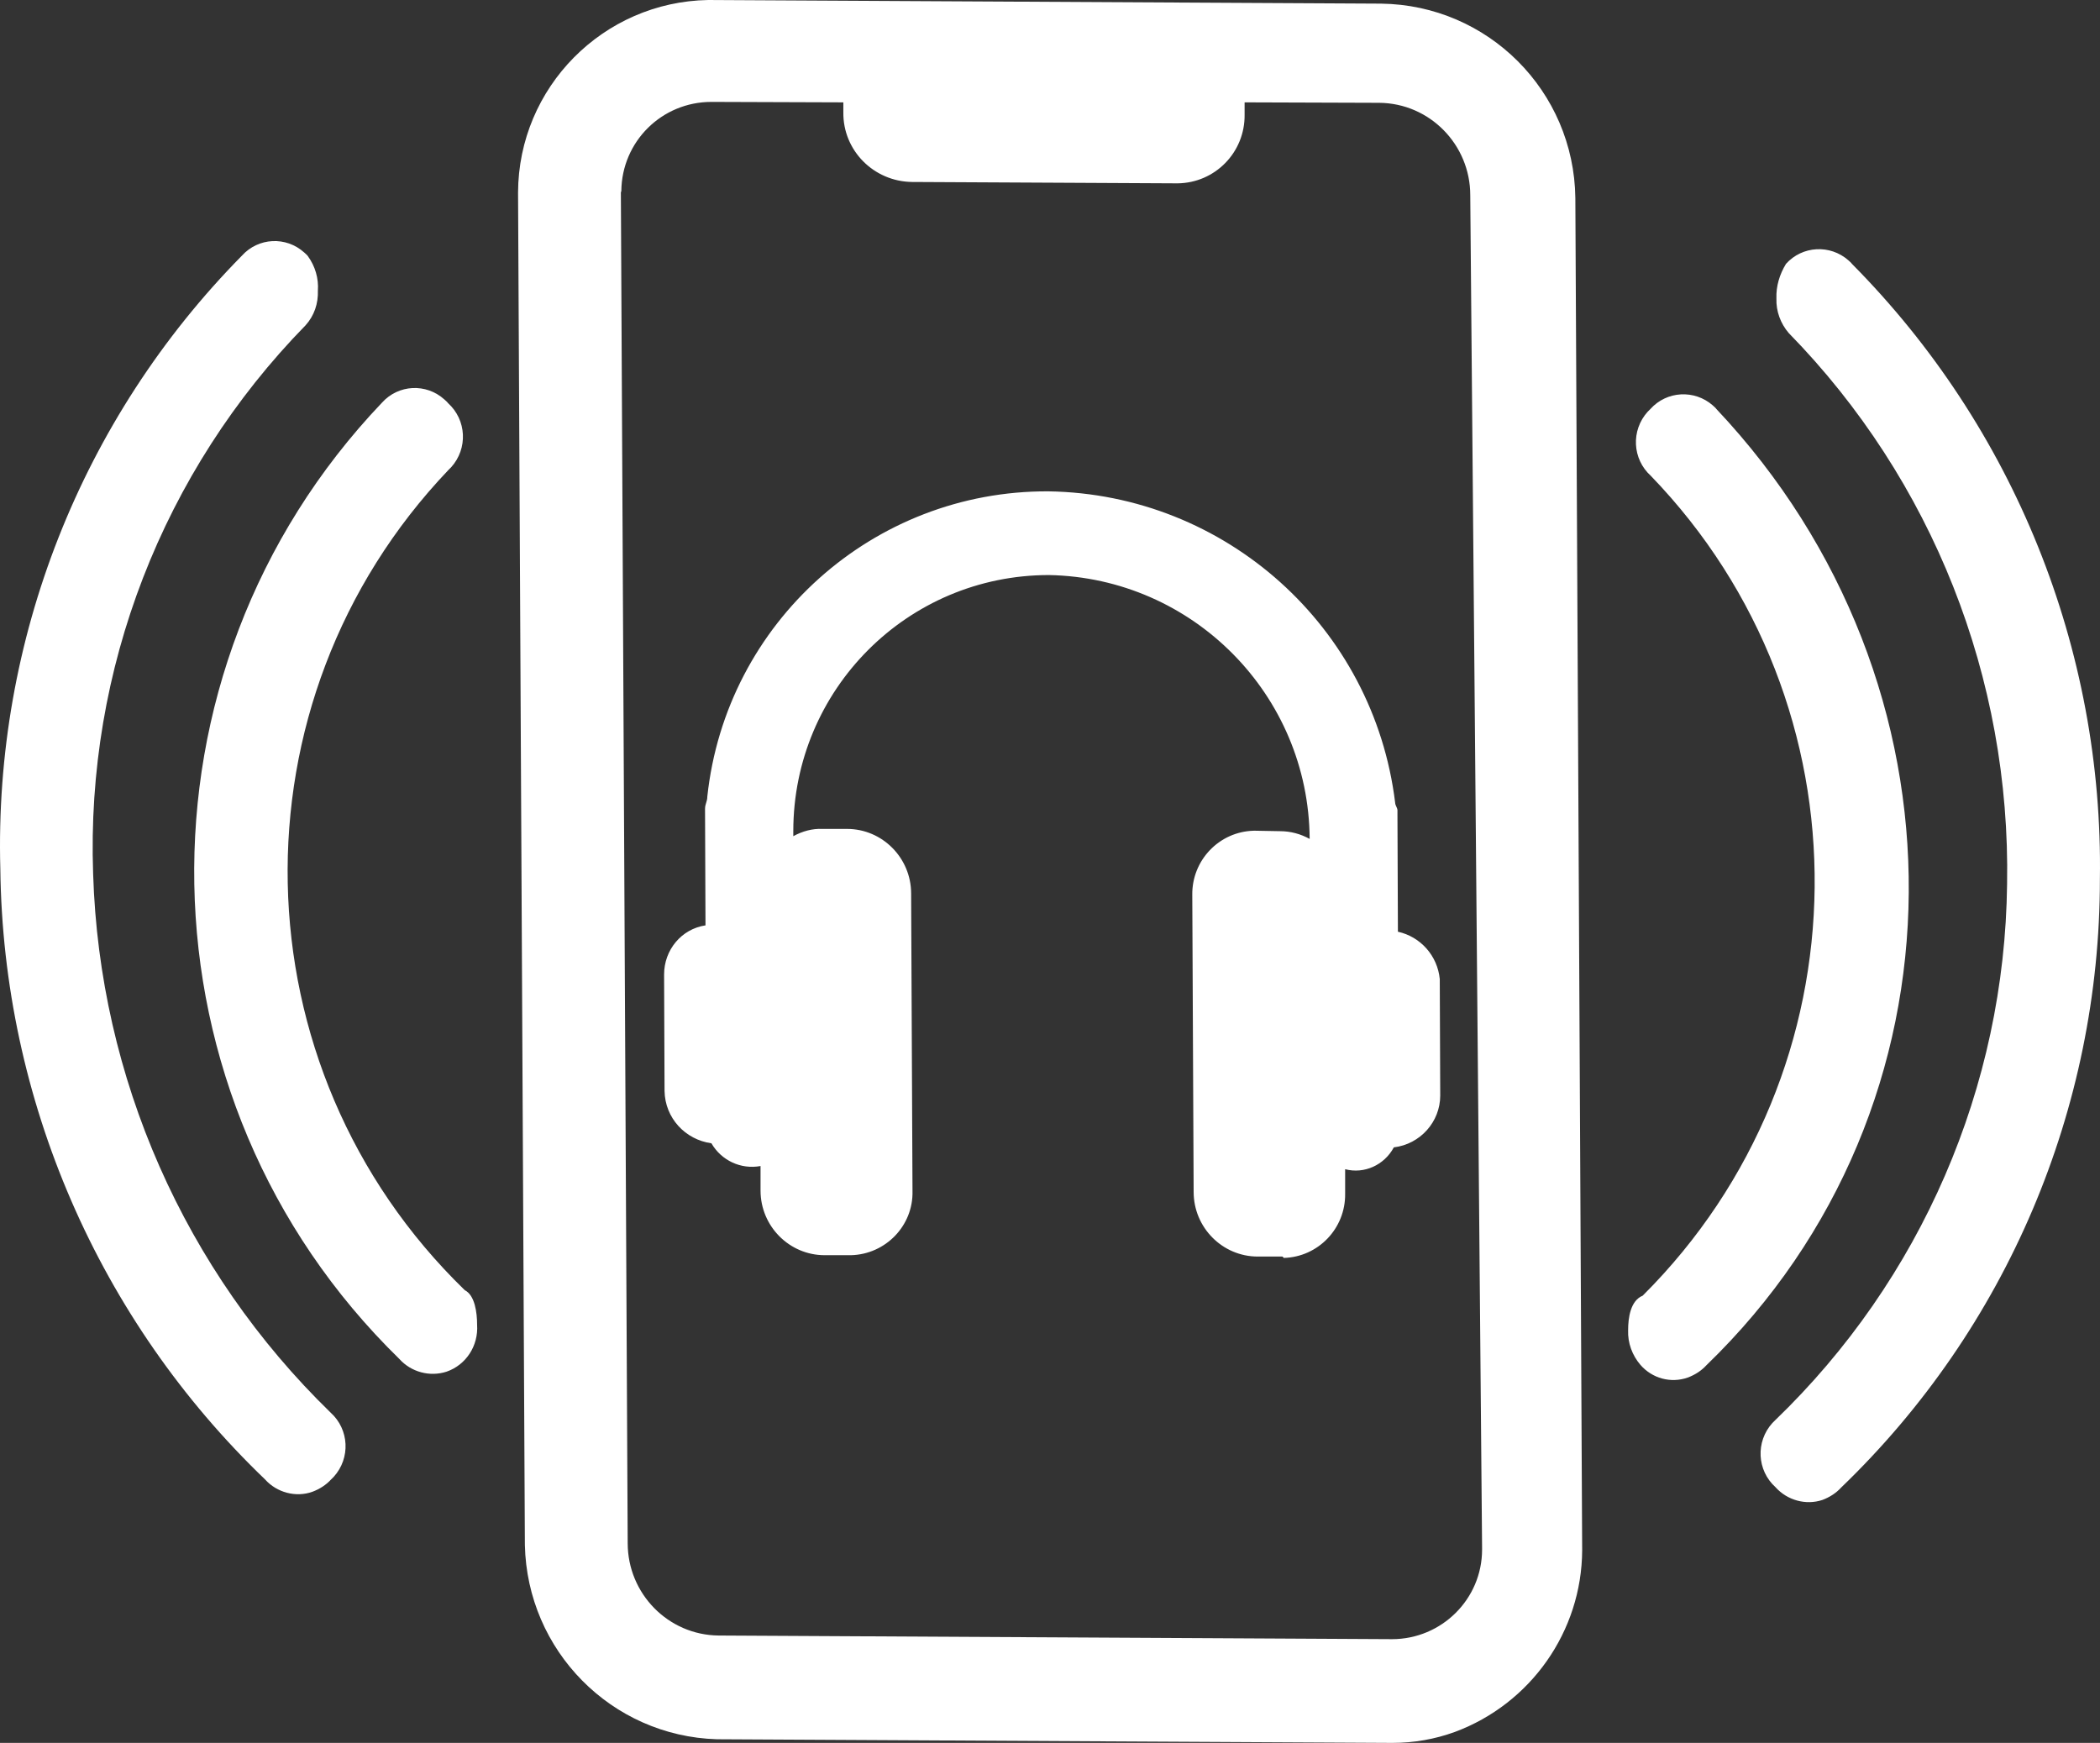 <?xml version="1.0" encoding="UTF-8" standalone="no"?>
<svg
   xmlns:dc="http://purl.org/dc/elements/1.1/"
   xmlns:cc="http://creativecommons.org/ns#"
   xmlns:rdf="http://www.w3.org/1999/02/22-rdf-syntax-ns#"
   xmlns:svg="http://www.w3.org/2000/svg"
   xmlns="http://www.w3.org/2000/svg"
   xmlns:sodipodi="http://sodipodi.sourceforge.net/DTD/sodipodi-0.dtd"
   xmlns:inkscape="http://www.inkscape.org/namespaces/inkscape"
   version="1.1"
   id="Capa_1"
   x="0px"
   y="0px"
   width="461.595"
   height="383.1"
   viewBox="0 0 461.595 383.1"
   xml:space="preserve"
   sodipodi:docname="podcast.svg"
   inkscape:version="1.0.1 (3bc2e813f5, 2020-09-07)"><rect x="0" y="0" width="461.595" height="383.1" fill="#333333" stroke="none"/><defs
   id="defs42" /><sodipodi:namedview
   pagecolor="#ffffff"
   bordercolor="#666666"
   borderopacity="1"
   objecttolerance="10"
   gridtolerance="10"
   guidetolerance="10"
   inkscape:pageopacity="0"
   inkscape:pageshadow="2"
   inkscape:window-width="1920"
   inkscape:window-height="1017"
   id="namedview40"
   showgrid="false"
   inkscape:zoom="1.4993825"
   inkscape:cx="282.90621"
   inkscape:cy="176.27295"
   inkscape:window-x="-8"
   inkscape:window-y="-8"
   inkscape:window-maximized="1"
   inkscape:current-layer="Capa_1" />
<style
   type="text/css"
   id="style34">
	.st0{fill:#FB5B12;}
	.st1{fill:#FFFFFF;}
</style>


<path
   id="Unión_5"
   class="st1"
   d="m 306.072,383.1 -148.5,-0.8 c -23.2,-0.7 -41.7,-19.5 -42.2,-42.7 l -1.5,-297.3 c 0.1,-23.1 18.7,-41.9 41.8,-42.3 l 147.9,0.8 c 23.5,0.3 42.4,19.2 42.7,42.7 l 1.5,297.3 c -0.1,17.8 -11.3,33.7 -28,39.9 -4.4,1.6 -9,2.4 -13.7,2.4 z m -169.6,-340.7 1.5,296.8 c 0,11.1 8.9,20.2 20,20.3 l 148,0.8 c 10.9,0 19.8,-8.8 19.8,-19.7 0,-0.1 0,-0.2 0,-0.4 l -2.6,-297.3 c 0,-11.1 -8.9,-20.2 -20,-20.3 l -29.6,-0.1 v 1.1 1.6 c 0.1,8.3 -6.5,15 -14.7,15.1 -0.1,0 -0.2,0 -0.3,0 l -58.1,-0.3 c -8.4,-0.1 -15.2,-6.9 -15.1,-15.3 v -1.1 -1.1 l -29,-0.1 c -10.9,0 -19.7,8.7 -19.8,19.6 -0.1,0.2 -0.1,0.3 -0.1,0.4 z m 253.8,284.5 c -4.1,-3.7 -4.4,-10 -0.7,-14.1 0.2,-0.2 0.4,-0.4 0.6,-0.6 32.1,-30.9 50.5,-73.3 51,-117.9 0.8,-45.2 -16.4,-88.8 -48,-121.1 -1.8,-2.1 -2.8,-4.8 -2.7,-7.6 -0.1,-2.7 0.7,-5.3 2.1,-7.6 3.6,-4 9.7,-4.3 13.7,-0.8 0.3,0.3 0.6,0.5 0.8,0.8 35.6,35.9 55.3,84.7 54.5,135.3 0,50.4 -20.5,98.7 -56.9,133.7 -1.1,1.2 -2.5,2.1 -4.1,2.7 -3.6,1.2 -7.7,0.1 -10.3,-2.8 z m -29.7,-26.9 c -1.8,-2.1 -2.8,-4.8 -2.7,-7.6 0,-2.7 0.5,-6.5 3.2,-7.6 49.7,-49.5 50.5,-129.8 1.8,-180.2 -4.1,-3.7 -4.4,-10 -0.7,-14.1 0.2,-0.2 0.4,-0.4 0.6,-0.6 3.6,-4 9.7,-4.3 13.7,-0.8 0.3,0.3 0.6,0.5 0.8,0.8 56.8,60.2 56.7,153.3 -2.2,210.2 -1.1,1.2 -2.5,2.1 -4.1,2.7 -3.7,1.3 -7.8,0.2 -10.4,-2.8 z m -78.7,-23.8 h -5.4 c -7.8,0 -14.1,-6.4 -14.1,-14.2 0,0 0,0 0,0 l -0.3,-65.3 c -0.1,-7.6 5.9,-13.9 13.5,-14.1 0.1,0 0.2,0 0.4,0 l 5.4,0.1 c 2.3,0 4.5,0.6 6.5,1.7 -0.2,-31.7 -25.7,-57.4 -57.3,-58 -31.1,0 -56.2,25.2 -56.2,56.3 0,0.4 0,0.7 0,1.1 2,-1.1 4.2,-1.7 6.4,-1.6 h 5.4 c 7.8,0 14.1,6.4 14.1,14.2 0,0 0,0 0,0 l 0.3,65.4 c 0.2,7.6 -5.9,13.9 -13.5,14.1 -0.1,0 -0.3,0 -0.4,0 h -5.4 c -7.8,0 -14.1,-6.4 -14.1,-14.2 0,0 0,0 0,0 v -5.4 c -4.3,0.8 -8.6,-1.2 -10.8,-5 -5.8,-0.8 -10.2,-5.6 -10.3,-11.5 l -0.1,-25.6 c 0,-5.4 3.8,-10 9.1,-10.8 l -0.1,-25.6 c 0,-1.1 0.5,-1.6 0.5,-2.7 4.1,-38.3 36.5,-67.3 75,-67.1 38.9,0.6 71.5,29.8 76.2,68.5 0,0.5 0.5,1.1 0.5,1.6 v 1.1 l 0.1,25.6 c 5,1.1 8.7,5.3 9.2,10.4 l 0.1,25.6 c 0,5.8 -4.4,10.7 -10.2,11.4 -2.1,3.9 -6.5,5.9 -10.7,4.8 v 5.4 c 0.1,7.6 -5.9,13.9 -13.5,14.1 -0.1,-0.2 -0.2,-0.2 -0.3,-0.3 z m -223.6,49 C 21.672,290.1 0.672,241.7 0.072,191 -1.328,140.7 17.872,92 53.172,56.2 c 3.6,-4 9.7,-4.3 13.7,-0.7 0.3,0.3 0.6,0.5 0.8,0.8 1.6,2.2 2.4,4.9 2.2,7.6 0.1,2.8 -0.8,5.5 -2.7,7.6 -31.4,32.1 -48.3,75.7 -46.7,120.6 1.4,44.8 20.1,87.2 52.2,118.4 4.1,3.7 4.4,10 0.7,14.1 -0.2,0.2 -0.4,0.4 -0.6,0.6 -1.1,1.2 -2.5,2.1 -4.1,2.7 -3.6,1.3 -7.8,0.2 -10.4,-2.7 z m 29.5,-26.5 c -58.6,-57.2 -60.3,-150.9 -3.8,-210.2 3.6,-4 9.7,-4.3 13.7,-0.7 0.3,0.3 0.6,0.5 0.8,0.8 4.1,3.7 4.4,10 0.7,14.1 -0.2,0.2 -0.4,0.4 -0.6,0.6 -48.5,50.9 -46.9,131.3 3.6,180.3 2.2,1.1 2.7,4.9 2.7,7.6 0.3,4.6 -2.4,8.8 -6.7,10.3 -3.7,1.2 -7.8,0.1 -10.4,-2.8 z"
   style="fill:#ffffff" /></svg>

